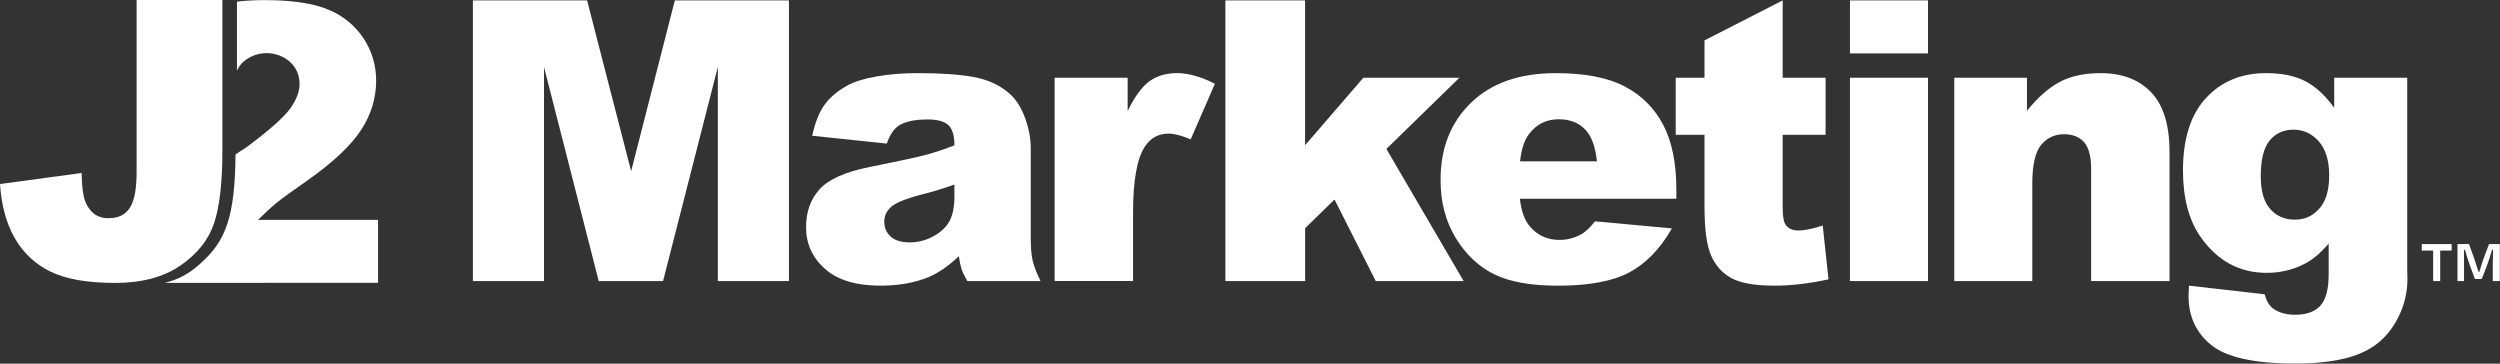 <?xml version="1.0" encoding="UTF-8"?> <svg xmlns="http://www.w3.org/2000/svg" width="110" height="16" viewBox="0 0 110 16" fill="none"><rect x="0" y="0" width="110" height="16" fill="#333333" stroke="none"/><path d="M6.017 0H9.785V6.646C9.785 8.043 9.661 9.105 9.416 9.833C9.17 10.561 8.674 11.179 7.93 11.689C7.187 12.195 6.234 12.448 5.07 12.448C3.843 12.448 2.89 12.281 2.215 11.947C1.557 11.629 1.012 11.117 0.652 10.482C0.282 9.84 0.064 9.045 0 8.098L3.593 7.61C3.598 8.15 3.646 8.55 3.733 8.812C3.816 9.063 3.973 9.281 4.182 9.44C4.365 9.557 4.579 9.612 4.797 9.599C5.217 9.599 5.526 9.442 5.722 9.127C5.919 8.812 6.015 8.283 6.011 7.538V0H6.017Z" fill="white"></path><path d="M8.75 11.654C9.4 11.091 9.759 10.576 10.003 9.846C10.24 9.144 10.355 8.123 10.363 6.799C10.504 6.688 10.714 6.578 10.864 6.465C11.856 5.726 12.488 5.164 12.766 4.78C13.042 4.396 13.181 4.031 13.181 3.688C13.185 3.326 13.037 2.979 12.77 2.733C12.173 2.2 11.269 2.205 10.678 2.746C10.575 2.851 10.49 2.972 10.426 3.104V0.071C10.831 0.025 11.239 0.004 11.646 0.005C12.836 0.005 13.762 0.141 14.423 0.415C15.058 0.665 15.602 1.102 15.982 1.667C16.36 2.227 16.558 2.888 16.551 3.564C16.546 4.323 16.32 5.065 15.9 5.698C15.466 6.38 14.675 7.126 13.53 7.938C12.848 8.41 12.393 8.74 12.164 8.929C11.934 9.118 11.665 9.366 11.355 9.673H16.634V12.442L7.244 12.447C7.805 12.316 8.323 12.042 8.748 11.654H8.75Z" fill="white"></path><path d="M20.808 0.017H25.832L27.77 7.532L29.693 0.017H34.714V12.367H31.585V2.948L29.175 12.367H26.343L23.936 2.948V12.367H20.807V0.017H20.808Z" fill="white"></path><path d="M39.018 6.318L35.737 5.973C35.86 5.4 36.039 4.949 36.273 4.621C36.506 4.292 36.842 4.007 37.281 3.765C37.596 3.592 38.029 3.457 38.579 3.361C39.131 3.266 39.726 3.217 40.367 3.217C41.396 3.217 42.223 3.275 42.847 3.389C43.471 3.505 43.992 3.745 44.408 4.109C44.7 4.362 44.931 4.721 45.1 5.183C45.268 5.647 45.353 6.088 45.353 6.51V10.461C45.353 10.882 45.38 11.213 45.433 11.451C45.487 11.69 45.602 11.995 45.782 12.366H42.561C42.431 12.136 42.347 11.96 42.307 11.839C42.268 11.718 42.229 11.528 42.189 11.27C41.739 11.703 41.292 12.011 40.848 12.197C40.242 12.444 39.536 12.569 38.731 12.569C37.663 12.569 36.851 12.322 36.297 11.828C35.743 11.333 35.467 10.725 35.467 9.999C35.467 9.32 35.666 8.761 36.066 8.323C36.464 7.885 37.201 7.559 38.276 7.346C39.563 7.088 40.398 6.906 40.78 6.802C41.162 6.698 41.567 6.562 41.995 6.394C41.995 5.973 41.908 5.678 41.734 5.509C41.559 5.341 41.253 5.256 40.815 5.256C40.253 5.256 39.831 5.346 39.55 5.526C39.33 5.666 39.154 5.93 39.019 6.318H39.018ZM41.994 8.121C41.522 8.29 41.03 8.439 40.518 8.568C39.821 8.753 39.379 8.937 39.194 9.115C39.002 9.3 38.907 9.511 38.907 9.747C38.907 10.017 39.001 10.238 39.19 10.409C39.378 10.579 39.655 10.665 40.02 10.665C40.386 10.665 40.758 10.573 41.087 10.387C41.417 10.202 41.649 9.976 41.787 9.709C41.924 9.442 41.994 9.095 41.994 8.668V8.121Z" fill="white"></path><path d="M46.404 3.42H49.617V4.885C49.926 4.251 50.246 3.814 50.575 3.575C50.904 3.336 51.31 3.217 51.794 3.217C52.277 3.217 52.853 3.375 53.455 3.688L52.391 6.131C51.986 5.963 51.666 5.878 51.43 5.878C50.98 5.878 50.631 6.063 50.385 6.434C50.03 6.957 49.854 7.934 49.854 9.366V12.364H46.404V3.42Z" fill="white"></path><path d="M53.916 0.017H57.424V6.391L59.988 3.42H64.214L61.001 6.553L64.4 12.366H60.533L58.719 8.779L57.426 10.04V12.366H53.917V0.017H53.916Z" fill="white"></path><path d="M73.757 8.744H66.875C66.937 9.295 67.086 9.705 67.323 9.974C67.654 10.362 68.088 10.556 68.621 10.556C68.958 10.556 69.279 10.472 69.583 10.303C69.768 10.197 69.968 10.008 70.182 9.738L73.564 10.05C73.047 10.949 72.423 11.594 71.692 11.984C70.961 12.375 69.913 12.57 68.546 12.57C67.36 12.57 66.427 12.403 65.746 12.069C65.066 11.735 64.502 11.205 64.056 10.477C63.608 9.75 63.385 8.894 63.385 7.911C63.385 6.512 63.833 5.381 64.73 4.515C65.627 3.651 66.865 3.218 68.445 3.218C69.727 3.218 70.738 3.412 71.481 3.8C72.223 4.188 72.789 4.749 73.177 5.485C73.566 6.221 73.76 7.179 73.76 8.358V8.745L73.757 8.744ZM70.265 7.102C70.198 6.439 70.02 5.964 69.729 5.678C69.44 5.391 69.058 5.247 68.586 5.247C68.041 5.247 67.605 5.463 67.279 5.896C67.071 6.166 66.938 6.567 66.883 7.1H70.265V7.102Z" fill="white"></path><path d="M78.438 0.017V3.42H80.326V5.93H78.438V9.1C78.438 9.481 78.474 9.733 78.547 9.856C78.659 10.046 78.856 10.143 79.137 10.143C79.39 10.143 79.744 10.069 80.2 9.924L80.454 12.291C79.605 12.476 78.812 12.569 78.075 12.569C77.22 12.569 76.59 12.459 76.187 12.24C75.783 12.02 75.482 11.689 75.288 11.243C75.094 10.798 74.998 10.075 74.998 9.077V5.93H73.732V3.42H74.998V1.777L78.438 0.017Z" fill="white"></path><path d="M81.398 0.017H84.831V2.35H81.398V0.017ZM81.398 3.42H84.831V12.367H81.398V3.42Z" fill="white"></path><path d="M85.99 3.42H89.186V4.877C89.664 4.283 90.147 3.857 90.636 3.601C91.124 3.345 91.721 3.218 92.424 3.218C93.374 3.218 94.117 3.501 94.654 4.065C95.192 4.63 95.459 5.502 95.459 6.68V12.367H92.01V7.447C92.01 6.886 91.906 6.488 91.698 6.255C91.489 6.023 91.198 5.906 90.821 5.906C90.404 5.906 90.067 6.064 89.809 6.377C89.551 6.692 89.421 7.257 89.421 8.071V12.368H85.988V3.42H85.99Z" fill="white"></path><path d="M102.705 3.42H105.918V11.87L105.927 12.265C105.927 12.827 105.807 13.362 105.568 13.871C105.329 14.379 105.011 14.79 104.615 15.105C104.22 15.419 103.716 15.647 103.106 15.787C102.496 15.927 101.797 15.997 101.011 15.997C99.211 15.997 97.975 15.728 97.304 15.188C96.632 14.649 96.296 13.927 96.296 13.023C96.296 12.91 96.302 12.759 96.313 12.569L99.644 12.947C99.729 13.256 99.858 13.47 100.032 13.588C100.286 13.762 100.603 13.849 100.985 13.849C101.48 13.849 101.849 13.717 102.094 13.453C102.339 13.189 102.461 12.729 102.461 12.072V10.716C102.124 11.115 101.786 11.404 101.449 11.584C100.921 11.865 100.35 12.005 99.737 12.005C98.538 12.005 97.572 11.482 96.835 10.438C96.312 9.697 96.051 8.717 96.051 7.499C96.051 6.105 96.388 5.044 97.063 4.314C97.737 3.583 98.619 3.218 99.711 3.218C100.408 3.218 100.982 3.336 101.436 3.573C101.889 3.809 102.312 4.199 102.705 4.744V3.421V3.42ZM99.474 7.759C99.474 8.405 99.612 8.884 99.887 9.196C100.162 9.508 100.525 9.664 100.975 9.664C101.425 9.664 101.76 9.502 102.049 9.18C102.339 8.857 102.484 8.369 102.484 7.718C102.484 7.067 102.332 6.569 102.029 6.223C101.725 5.878 101.354 5.706 100.916 5.706C100.477 5.706 100.127 5.865 99.865 6.182C99.604 6.499 99.473 7.026 99.473 7.762L99.474 7.759Z" fill="white"></path><path d="M106.558 11.025V10.74H107.872V11.025H107.369V12.367H107.059V11.025H106.557H106.558Z" fill="white"></path><path d="M109.094 11.955C109.148 11.767 109.214 11.55 109.258 11.431L109.516 10.74H109.992V12.367H109.682V11.613C109.682 11.426 109.693 11.184 109.696 10.992H109.65C109.593 11.198 109.516 11.445 109.433 11.67L109.196 12.275H108.895L108.668 11.659C108.584 11.421 108.516 11.191 108.458 10.993H108.414C108.417 11.159 108.417 11.356 108.417 11.532V12.367H108.129V10.74H108.637L108.889 11.443C108.925 11.548 108.998 11.774 109.052 11.955H109.096H109.094Z" fill="white"></path></svg> 